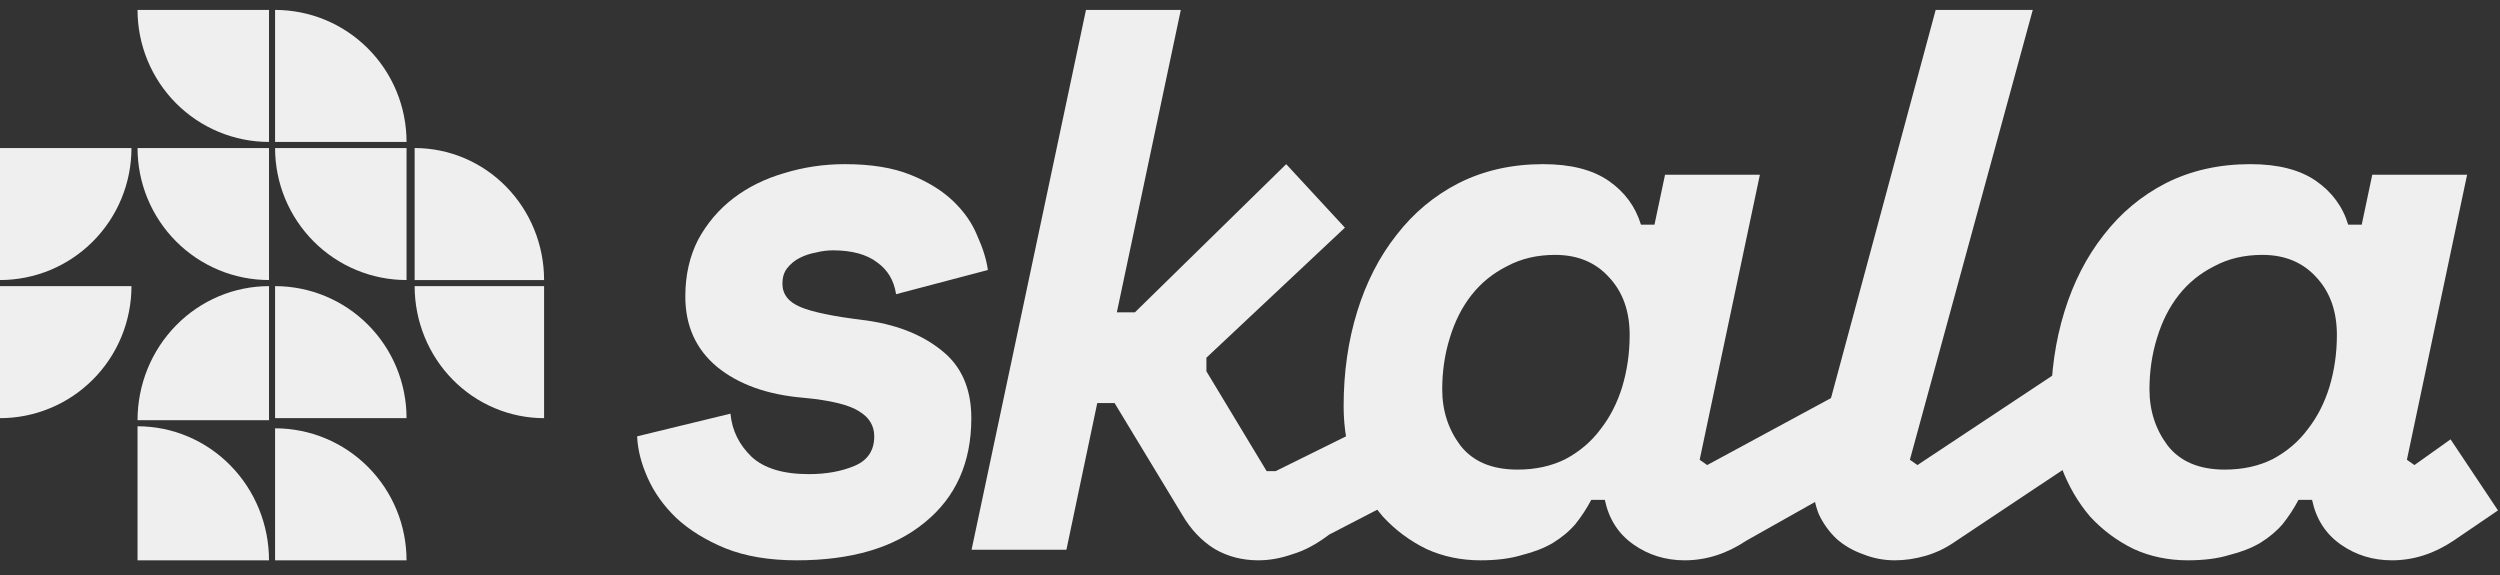 <svg width="126" height="29" viewBox="0 0 126 29" fill="none" xmlns="http://www.w3.org/2000/svg">
<rect x="0" y="0" width="126" height="29" fill="#333333" stroke="none"/>
<g clip-path="url(#clip0_4079_284)">
<path d="M41.975 12.617C41.697 12.617 41.406 12.655 41.102 12.732C40.824 12.782 40.559 12.871 40.306 12.998C40.053 13.125 39.838 13.303 39.661 13.532C39.509 13.735 39.433 13.989 39.433 14.294C39.433 14.827 39.737 15.221 40.344 15.475C40.951 15.729 41.988 15.945 43.455 16.123C45.098 16.326 46.426 16.834 47.438 17.647C48.45 18.434 48.955 19.578 48.955 21.076C48.955 23.312 48.171 25.065 46.603 26.335C45.06 27.605 42.911 28.24 40.154 28.24C38.763 28.24 37.562 28.037 36.55 27.631C35.564 27.224 34.742 26.716 34.084 26.106C33.452 25.497 32.971 24.823 32.643 24.087C32.314 23.35 32.137 22.651 32.112 21.991L36.816 20.848C36.892 21.686 37.246 22.41 37.878 23.02C38.51 23.604 39.471 23.896 40.761 23.896C41.646 23.896 42.418 23.756 43.075 23.477C43.733 23.198 44.062 22.702 44.062 21.991C44.062 21.457 43.809 21.038 43.303 20.733C42.797 20.403 41.861 20.175 40.496 20.048C38.675 19.895 37.22 19.374 36.133 18.485C35.071 17.596 34.54 16.415 34.54 14.942C34.54 13.875 34.755 12.922 35.184 12.084C35.64 11.245 36.234 10.547 36.968 9.988C37.701 9.429 38.548 9.01 39.509 8.731C40.496 8.426 41.52 8.273 42.582 8.273C43.897 8.273 44.997 8.451 45.883 8.807C46.768 9.162 47.489 9.607 48.045 10.14C48.601 10.674 49.006 11.258 49.259 11.893C49.537 12.503 49.714 13.075 49.79 13.608L45.162 14.827C45.06 14.141 44.744 13.608 44.213 13.227C43.682 12.82 42.936 12.617 41.975 12.617Z" fill="#EFEFEF"/>
<path d="M48.967 27.707L54.733 0.5H59.513L56.289 15.742H57.199L64.824 8.273L67.783 11.474L60.803 18.028V18.714L63.838 23.744H64.293L69.692 21.076L70.374 25.192L66.987 26.945C66.354 27.427 65.735 27.758 65.128 27.935C64.546 28.139 63.977 28.24 63.42 28.24C62.611 28.24 61.878 28.05 61.22 27.669C60.563 27.262 60.019 26.691 59.589 25.954L56.175 20.314H55.302L53.747 27.707H48.967Z" fill="#EFEFEF"/>
<path d="M85.663 23.172L86.042 23.439L93.299 19.514L91.668 25.192L88.015 27.249C87.028 27.91 85.991 28.24 84.904 28.24C83.943 28.24 83.083 27.973 82.324 27.44C81.566 26.907 81.085 26.157 80.883 25.192H80.2C79.972 25.624 79.707 26.03 79.403 26.411C79.1 26.767 78.72 27.084 78.265 27.364C77.835 27.618 77.317 27.821 76.71 27.973C76.128 28.151 75.433 28.24 74.623 28.24C73.637 28.24 72.727 28.05 71.892 27.669C71.057 27.262 70.324 26.716 69.692 26.03C69.085 25.319 68.604 24.493 68.25 23.553C67.896 22.613 67.719 21.584 67.719 20.467C67.719 18.765 67.947 17.177 68.402 15.704C68.857 14.23 69.514 12.947 70.374 11.855C71.234 10.737 72.284 9.861 73.523 9.226C74.788 8.591 76.204 8.273 77.772 8.273C79.163 8.273 80.263 8.553 81.072 9.112C81.882 9.67 82.425 10.407 82.704 11.322H83.386L83.918 8.807H88.698L85.663 23.172ZM76.482 23.668C77.392 23.668 78.202 23.49 78.91 23.134C79.618 22.753 80.2 22.258 80.655 21.648C81.136 21.038 81.502 20.327 81.755 19.514C82.008 18.676 82.135 17.799 82.135 16.885C82.135 15.691 81.793 14.726 81.11 13.989C80.427 13.227 79.517 12.846 78.379 12.846C77.468 12.846 76.659 13.036 75.951 13.418C75.243 13.773 74.648 14.256 74.168 14.865C73.688 15.475 73.321 16.199 73.068 17.037C72.815 17.85 72.688 18.714 72.688 19.628C72.688 20.695 72.992 21.635 73.599 22.448C74.231 23.261 75.192 23.668 76.482 23.668Z" fill="#EFEFEF"/>
<path d="M98.61 27.249C98.105 27.605 97.586 27.859 97.055 28.012C96.524 28.164 96.005 28.24 95.5 28.24C94.943 28.24 94.412 28.139 93.906 27.935C93.4 27.758 92.958 27.503 92.579 27.173C92.199 26.818 91.896 26.398 91.668 25.916C91.466 25.408 91.365 24.849 91.365 24.239C91.365 23.782 91.415 23.337 91.516 22.906L97.558 0.5H102.451L96.258 23.172L96.638 23.439L104.111 18.485L104.959 23.02L98.61 27.249Z" fill="#EFEFEF"/>
<path d="M121.308 23.172L121.687 23.439L123.509 22.143L125.898 25.725L123.659 27.249C122.674 27.91 121.637 28.24 120.549 28.24C119.588 28.24 118.728 27.973 117.969 27.44C117.211 26.907 116.73 26.157 116.528 25.192H115.845C115.617 25.624 115.352 26.03 115.048 26.411C114.745 26.767 114.365 27.084 113.911 27.364C113.481 27.618 112.962 27.821 112.355 27.973C111.773 28.151 111.078 28.24 110.268 28.24C109.282 28.24 108.371 28.05 107.537 27.669C106.702 27.262 105.968 26.716 105.336 26.03C104.73 25.319 104.249 24.493 103.895 23.553C103.541 22.613 103.364 21.584 103.364 20.467C103.364 18.765 103.591 17.177 104.047 15.704C104.503 14.23 105.16 12.947 106.019 11.855C106.88 10.737 107.929 9.861 109.168 9.226C110.432 8.591 111.849 8.273 113.417 8.273C114.808 8.273 115.908 8.553 116.717 9.112C117.527 9.67 118.071 10.407 118.349 11.322H119.031L119.562 8.807H124.342L121.308 23.172ZM112.127 23.668C113.038 23.668 113.848 23.49 114.555 23.134C115.263 22.753 115.845 22.258 116.3 21.648C116.78 21.038 117.147 20.327 117.4 19.514C117.653 18.676 117.779 17.799 117.779 16.885C117.779 15.691 117.438 14.726 116.756 13.989C116.073 13.227 115.163 12.846 114.024 12.846C113.114 12.846 112.304 13.036 111.596 13.418C110.888 13.773 110.294 14.256 109.813 14.865C109.333 15.475 108.966 16.199 108.713 17.037C108.46 17.85 108.333 18.714 108.333 19.628C108.333 20.695 108.637 21.635 109.244 22.448C109.876 23.261 110.837 23.668 112.127 23.668Z" fill="#EFEFEF"/>
<path d="M6.932 0.5C6.932 1.374 7.103 2.239 7.436 3.046C7.769 3.853 8.258 4.587 8.873 5.205C9.488 5.823 10.219 6.313 11.023 6.647C11.826 6.981 12.688 7.154 13.558 7.154V0.5L6.932 0.5Z" fill="#EFEFEF"/>
<path d="M6.932 7.461C6.932 8.334 7.103 9.2 7.436 10.007C7.769 10.814 8.258 11.547 8.873 12.165C9.488 12.783 10.219 13.273 11.023 13.608C11.826 13.942 12.688 14.114 13.558 14.114V7.461H6.932Z" fill="#EFEFEF"/>
<path d="M20.898 14.421C20.898 15.295 21.067 16.16 21.395 16.967C21.723 17.775 22.203 18.508 22.809 19.126C23.415 19.744 24.134 20.234 24.926 20.568C25.717 20.903 26.566 21.075 27.422 21.075V14.421H20.898Z" fill="#EFEFEF"/>
<path d="M20.49 7.154C20.49 6.28 20.319 5.415 19.986 4.607C19.653 3.8 19.165 3.067 18.549 2.449C17.934 1.831 17.204 1.341 16.4 1.006C15.596 0.672 14.734 0.5 13.864 0.5V7.154H20.49Z" fill="#EFEFEF"/>
<path d="M0 21.075C0.87 21.075 1.732 20.903 2.536 20.568C3.34 20.234 4.07 19.744 4.685 19.126C5.301 18.508 5.789 17.775 6.122 16.967C6.455 16.16 6.626 15.295 6.626 14.421H2.89641e-07L0 21.075Z" fill="#EFEFEF"/>
<path d="M20.49 28.24C20.49 27.366 20.319 26.501 19.986 25.694C19.653 24.887 19.165 24.153 18.549 23.535C17.934 22.918 17.204 22.427 16.4 22.093C15.596 21.759 14.734 21.587 13.864 21.587V28.24H20.49Z" fill="#EFEFEF"/>
<path d="M20.49 21.075C20.49 20.201 20.319 19.336 19.986 18.529C19.653 17.721 19.165 16.988 18.549 16.37C17.934 15.752 17.204 15.262 16.4 14.928C15.596 14.593 14.734 14.421 13.864 14.421V21.075H20.49Z" fill="#EFEFEF"/>
<path d="M27.422 14.114C27.422 13.24 27.254 12.375 26.926 11.568C26.598 10.761 26.117 10.027 25.511 9.409C24.906 8.792 24.186 8.301 23.395 7.967C22.603 7.633 21.755 7.461 20.898 7.461V14.114H27.422Z" fill="#EFEFEF"/>
<path d="M13.558 14.421C12.688 14.421 11.826 14.596 11.023 14.935C10.219 15.275 9.488 15.773 8.873 16.4C8.258 17.027 7.769 17.772 7.436 18.592C7.103 19.411 6.932 20.29 6.932 21.177H13.558V14.421Z" fill="#EFEFEF"/>
<path d="M0 14.114C0.87 14.114 1.732 13.942 2.536 13.608C3.34 13.273 4.07 12.783 4.685 12.165C5.301 11.547 5.789 10.814 6.122 10.007C6.455 9.2 6.626 8.334 6.626 7.461H2.89641e-07L0 14.114Z" fill="#EFEFEF"/>
<path d="M13.864 7.461C13.864 8.334 14.035 9.2 14.368 10.007C14.701 10.814 15.19 11.547 15.805 12.165C16.42 12.783 17.151 13.273 17.955 13.608C18.759 13.942 19.62 14.114 20.49 14.114V7.461H13.864Z" fill="#EFEFEF"/>
<path d="M13.558 28.24C13.558 27.353 13.387 26.474 13.054 25.655C12.721 24.835 12.233 24.09 11.617 23.463C11.002 22.836 10.272 22.338 9.468 21.998C8.664 21.659 7.802 21.484 6.932 21.484V28.24H13.558Z" fill="#EFEFEF"/>
</g>
<defs>
<clipPath id="clip0_4079_284">
<rect width="126" height="28" fill="white" transform="translate(0 0.5)"/>
</clipPath>
</defs>
</svg>

